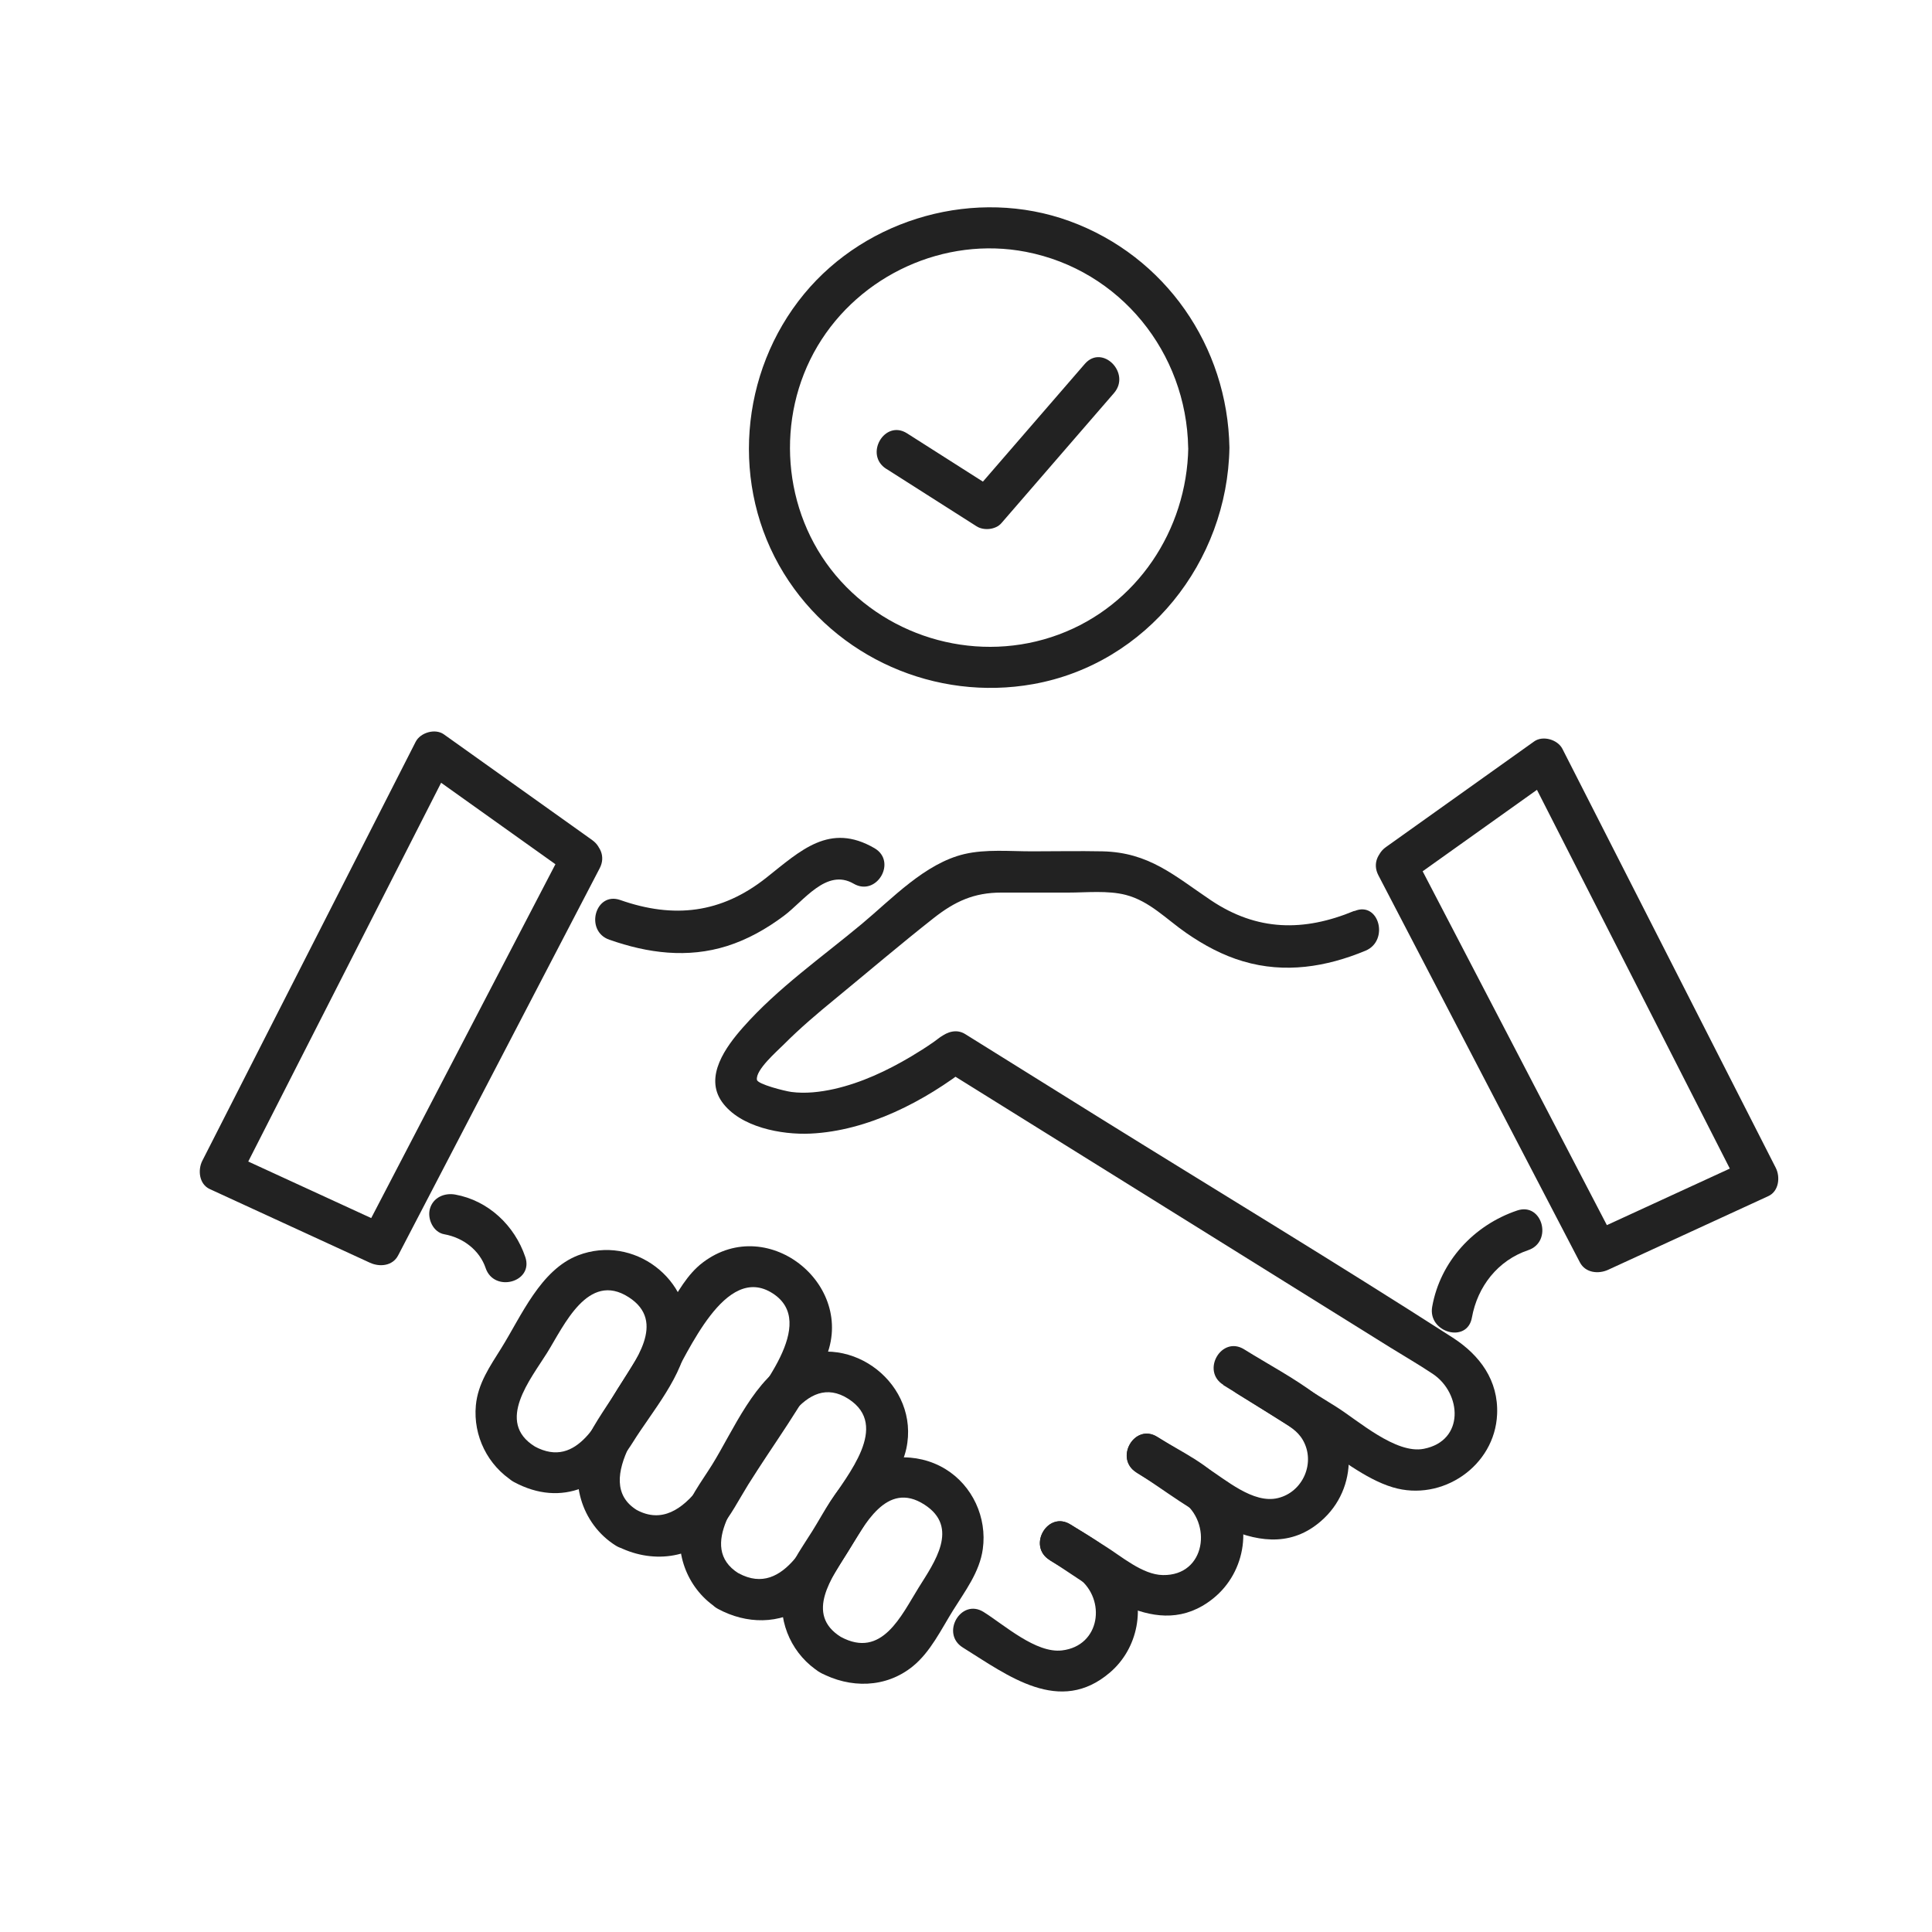 <?xml version="1.0" encoding="UTF-8"?>
<svg id="Layer_1" xmlns="http://www.w3.org/2000/svg" version="1.1" viewBox="0 0 200 200">
  <!-- Generator: Adobe Illustrator 29.6.1, SVG Export Plug-In . SVG Version: 2.1.1 Build 9)  -->
  <defs>
    <style>
      .st0 {
        fill: #222;
      }
    </style>
  </defs>
  <g>
    <path class="st0" d="M123.01,46.35c-.15,8.53-5.32,16.34-13.42,19.34-8.17,3.03-17.5.51-23.09-6.15-5.54-6.61-6.26-16.31-1.87-23.71,4.37-7.36,13.14-11.39,21.57-9.76,9.76,1.89,16.63,10.43,16.8,20.28.05,2.74,4.31,2.75,4.27,0-.18-10.5-6.63-19.84-16.55-23.46-9.66-3.52-20.96-.37-27.48,7.54-6.69,8.11-7.65,19.92-2.1,28.92,5.39,8.75,15.72,13.27,25.81,11.47,11.79-2.11,20.12-12.68,20.32-24.47.05-2.75-4.22-2.75-4.27,0Z"/>
    <path class="st0" d="M91.76,48.54c3.11,1.98,6.22,3.96,9.33,5.94.75.48,1.99.36,2.58-.33,3.88-4.49,7.77-8.97,11.65-13.46,1.79-2.07-1.22-5.1-3.02-3.02-3.88,4.49-7.77,8.97-11.65,13.46.86-.11,1.72-.22,2.58-.33-3.11-1.98-6.22-3.96-9.33-5.94-2.32-1.48-4.47,2.21-2.15,3.68h0Z"/>
  </g>
  <g>
    <g>
      <path class="st0" d="M55.35,149.73c-4.08-2.54-.4-6.98,1.28-9.68,1.74-2.79,4.23-8.49,8.46-5.76,3.96,2.55.56,6.72-1.13,9.44-1.9,3.05-4.1,8.44-8.62,6-2.42-1.3-4.57,2.38-2.15,3.68,5.04,2.72,9.54.37,12.32-4.1,1.96-3.16,5.31-6.96,5.66-10.8.56-6.09-5.6-10.75-11.32-8.56-3.9,1.5-5.88,6.28-7.95,9.6-1.17,1.88-2.43,3.66-2.64,5.94-.29,3.15,1.23,6.23,3.93,7.91,2.34,1.45,4.48-2.23,2.15-3.68Z"/>
      <path class="st0" d="M65.91,156.31c-4.8-2.99,1.58-10.16,3.45-13.17,1.88-3.02,5.7-12.43,10.63-9.25,4.77,3.07-1.57,10.15-3.45,13.17-2.11,3.39-5.44,12.05-10.63,9.25-2.42-1.3-4.57,2.38-2.15,3.68,3.59,1.93,7.95,1.48,10.7-1.69,1.18-1.36,2.04-3.08,2.98-4.59,2.59-4.16,5.71-8.28,7.84-12.7,3.73-7.71-5.67-15.51-12.52-10.32-1.64,1.24-2.6,3.1-3.66,4.81-1.64,2.64-3.29,5.28-4.93,7.93-1.18,1.9-2.56,3.77-3.54,5.78-1.86,3.83-.48,8.55,3.13,10.8,2.34,1.45,4.48-2.23,2.15-3.68Z"/>
      <path class="st0" d="M76.47,162.88c-4.41-2.75.33-8.15,2.09-10.99,1.81-2.91,4.72-10.01,9.28-7.07,4.32,2.79-.16,7.89-1.94,10.74-1.99,3.2-4.59,9.92-9.43,7.31-2.42-1.3-4.57,2.38-2.15,3.68,2.94,1.59,6.37,1.65,9.18-.31,1.65-1.16,2.6-2.92,3.64-4.59,1.35-2.17,2.7-4.34,4.05-6.5,1.02-1.64,2.21-3.26,2.63-5.18,1.43-6.6-5.63-12.15-11.7-9.28-3.96,1.87-6.22,7.43-8.41,10.95-1.11,1.78-2.56,3.64-3.08,5.7-.9,3.52.63,7.29,3.72,9.21,2.34,1.45,4.48-2.23,2.15-3.68Z"/>
      <path class="st0" d="M87.04,169.45c-3.77-2.35-.87-6.23.74-8.81,1.67-2.69,3.98-7.43,7.92-4.88,3.65,2.35,1.02,5.99-.59,8.57-1.82,2.92-3.81,7.42-8.07,5.12-2.42-1.3-4.57,2.38-2.15,3.68,3.1,1.67,6.81,1.64,9.61-.64,1.82-1.48,2.93-3.81,4.15-5.77,1.25-2.01,2.76-3.97,3.09-6.37.45-3.25-1.06-6.56-3.88-8.28-2.98-1.81-6.9-1.57-9.61.64-1.81,1.48-2.93,3.82-4.15,5.77-1.25,2.01-2.76,3.97-3.09,6.37-.45,3.27,1.07,6.53,3.88,8.28,2.34,1.45,4.48-2.23,2.15-3.68Z"/>
    </g>
    <g>
      <path class="st0" d="M140.18,94.3c-5.21,2.16-10.05,2.11-14.85-1.12-3.79-2.55-6.38-4.94-11.2-5.05-2.43-.05-4.88,0-7.31,0-2.27,0-4.75-.24-6.98.28-4.09.96-7.5,4.63-10.62,7.23-4.15,3.46-8.72,6.65-12.31,10.72-1.75,1.98-4.04,5.08-2.17,7.71,1.87,2.62,6.16,3.42,9.16,3.28,5.94-.28,11.8-3.33,16.43-6.94-.86.11-1.72.22-2.58.33,9.51,5.92,19.03,11.85,28.54,17.77,5.86,3.65,11.72,7.3,17.58,10.95,1.48.92,3.01,1.8,4.46,2.77,3,2.02,3.31,6.92-.94,7.75-2.9.57-6.81-2.94-9.08-4.36-2.7-1.68-5.39-3.36-8.09-5.03-2.34-1.45-4.48,2.23-2.15,3.68,2.62,1.63,5.23,3.25,7.85,4.88,2.54,1.58,5.35,3.95,8.27,4.82,5.09,1.52,10.56-2.2,10.79-7.57.15-3.5-1.79-6.12-4.6-7.93-12.14-7.8-24.52-15.27-36.77-22.89-4.56-2.84-9.13-5.68-13.69-8.53-.88-.55-1.84-.25-2.58.33.79-.62-.4.28-.65.46-.78.55-1.59,1.06-2.41,1.55-2.47,1.46-5.11,2.7-7.92,3.34-1.44.32-2.96.5-4.43.31-.73-.1-3.48-.8-3.57-1.25-.19-1.02,2.14-3.02,2.76-3.65,1.69-1.7,3.53-3.26,5.39-4.78,3.37-2.77,6.7-5.61,10.13-8.31,2.22-1.75,4.2-2.65,7.01-2.65,2.31,0,4.61,0,6.92,0,1.89,0,4.12-.24,5.97.24,2.47.64,4.22,2.53,6.26,3.94,1.82,1.26,3.78,2.32,5.9,2.94,4.31,1.27,8.57.59,12.65-1.1,2.5-1.04,1.4-5.17-1.13-4.11h0Z"/>
      <path class="st0" d="M126.63,143.38c1.97,1.23,3.97,2.42,5.92,3.68.89.58,1.75,1.03,2.32,2.01,1.34,2.32.03,5.38-2.58,6.01-2.57.62-5.39-1.91-7.45-3.2-1.68-1.04-3.36-2.09-5.04-3.14-2.34-1.46-4.48,2.23-2.15,3.68,5.42,3.38,13.35,10.58,19.44,4.73,3.69-3.55,3.29-9.64-.76-12.72-2.35-1.78-5.04-3.19-7.54-4.75-2.34-1.45-4.48,2.23-2.15,3.68h0Z"/>
      <path class="st0" d="M117.64,152.44c1.57.98,3.21,1.89,4.72,2.94,3.18,2.21,2.48,7.75-1.98,7.67-2.12-.03-4.32-1.97-6.05-3.04-1.18-.73-2.36-1.47-3.53-2.2-2.34-1.45-4.48,2.23-2.15,3.68,4.94,3.07,11.15,8.57,16.89,4.02,3.52-2.79,4.23-7.99,1.5-11.58-1.75-2.3-4.84-3.68-7.25-5.18-2.34-1.46-4.48,2.23-2.15,3.68h0Z"/>
      <path class="st0" d="M108.65,161.5c.99.62,2.09,1.17,3.02,1.88,2.86,2.2,2.25,7-1.73,7.47-2.7.32-5.95-2.62-8.12-3.98-2.34-1.46-4.48,2.23-2.15,3.68,4.66,2.9,10.03,7.07,15.25,2.57,2.9-2.49,3.71-6.78,1.94-10.17-1.3-2.48-3.77-3.72-6.05-5.14-2.34-1.45-4.48,2.23-2.15,3.68h0Z"/>
    </g>
    <path class="st0" d="M63.09,97.28c3.97,1.4,8.09,1.94,12.18.65,2.14-.68,4.06-1.77,5.86-3.11,2.08-1.54,4.42-4.98,7.24-3.34,2.38,1.38,4.53-2.3,2.15-3.68-4.64-2.69-7.63.24-11.19,3.06-4.68,3.71-9.6,4.25-15.12,2.31-2.6-.91-3.71,3.21-1.13,4.11h0Z"/>
    <path class="st0" d="M157.06,125.31c-4.48,1.51-7.96,5.25-8.8,9.96-.48,2.68,3.63,3.84,4.11,1.13.58-3.22,2.68-5.92,5.82-6.98,2.59-.87,1.48-4.99-1.13-4.11h0Z"/>
    <path class="st0" d="M54.38,130.13c-1.1-3.26-3.82-5.85-7.26-6.47-1.13-.2-2.3.31-2.62,1.49-.28,1.03.35,2.42,1.49,2.62,2,.36,3.67,1.69,4.28,3.49.87,2.59,4.99,1.48,4.11-1.13h0Z"/>
    <path class="st0" d="M145.61,91.38c5.12-3.65,10.24-7.29,15.35-10.94-.97-.26-1.95-.51-2.92-.77,7.36,14.46,14.73,28.92,22.09,43.38.26-.97.51-1.95.77-2.92-5.53,2.54-11.06,5.09-16.59,7.63.97.26,1.95.51,2.92.77-6.95-13.36-13.91-26.72-20.86-40.07-1.27-2.44-4.95-.28-3.68,2.15,6.95,13.36,13.91,26.72,20.86,40.07.57,1.09,1.91,1.23,2.92.77,5.53-2.54,11.06-5.09,16.59-7.63,1.09-.5,1.25-1.97.77-2.92-7.36-14.46-14.73-28.92-22.09-43.38-.49-.96-2.02-1.41-2.92-.77-5.12,3.65-10.24,7.29-15.35,10.94-2.22,1.58-.09,5.28,2.15,3.68Z"/>
    <path class="st0" d="M61.3,86.96c-5.12-3.65-10.24-7.29-15.35-10.94-.9-.64-2.43-.19-2.92.77-7.36,14.46-14.73,28.92-22.09,43.38-.48.95-.33,2.41.77,2.92,5.53,2.54,11.06,5.09,16.59,7.63,1.01.46,2.35.34,2.92-.77,6.95-13.36,13.91-26.72,20.86-40.07,1.27-2.43-2.41-4.59-3.68-2.15-6.95,13.36-13.91,26.72-20.86,40.07.97-.25,1.95-.51,2.92-.77-5.53-2.54-11.06-5.09-16.59-7.63.25.97.51,1.95.77,2.92,7.36-14.46,14.73-28.92,22.09-43.38-.97.25-1.95.51-2.92.77,5.12,3.65,10.24,7.29,15.35,10.94,2.24,1.6,4.37-2.1,2.15-3.68Z"/>
  </g>
</svg>